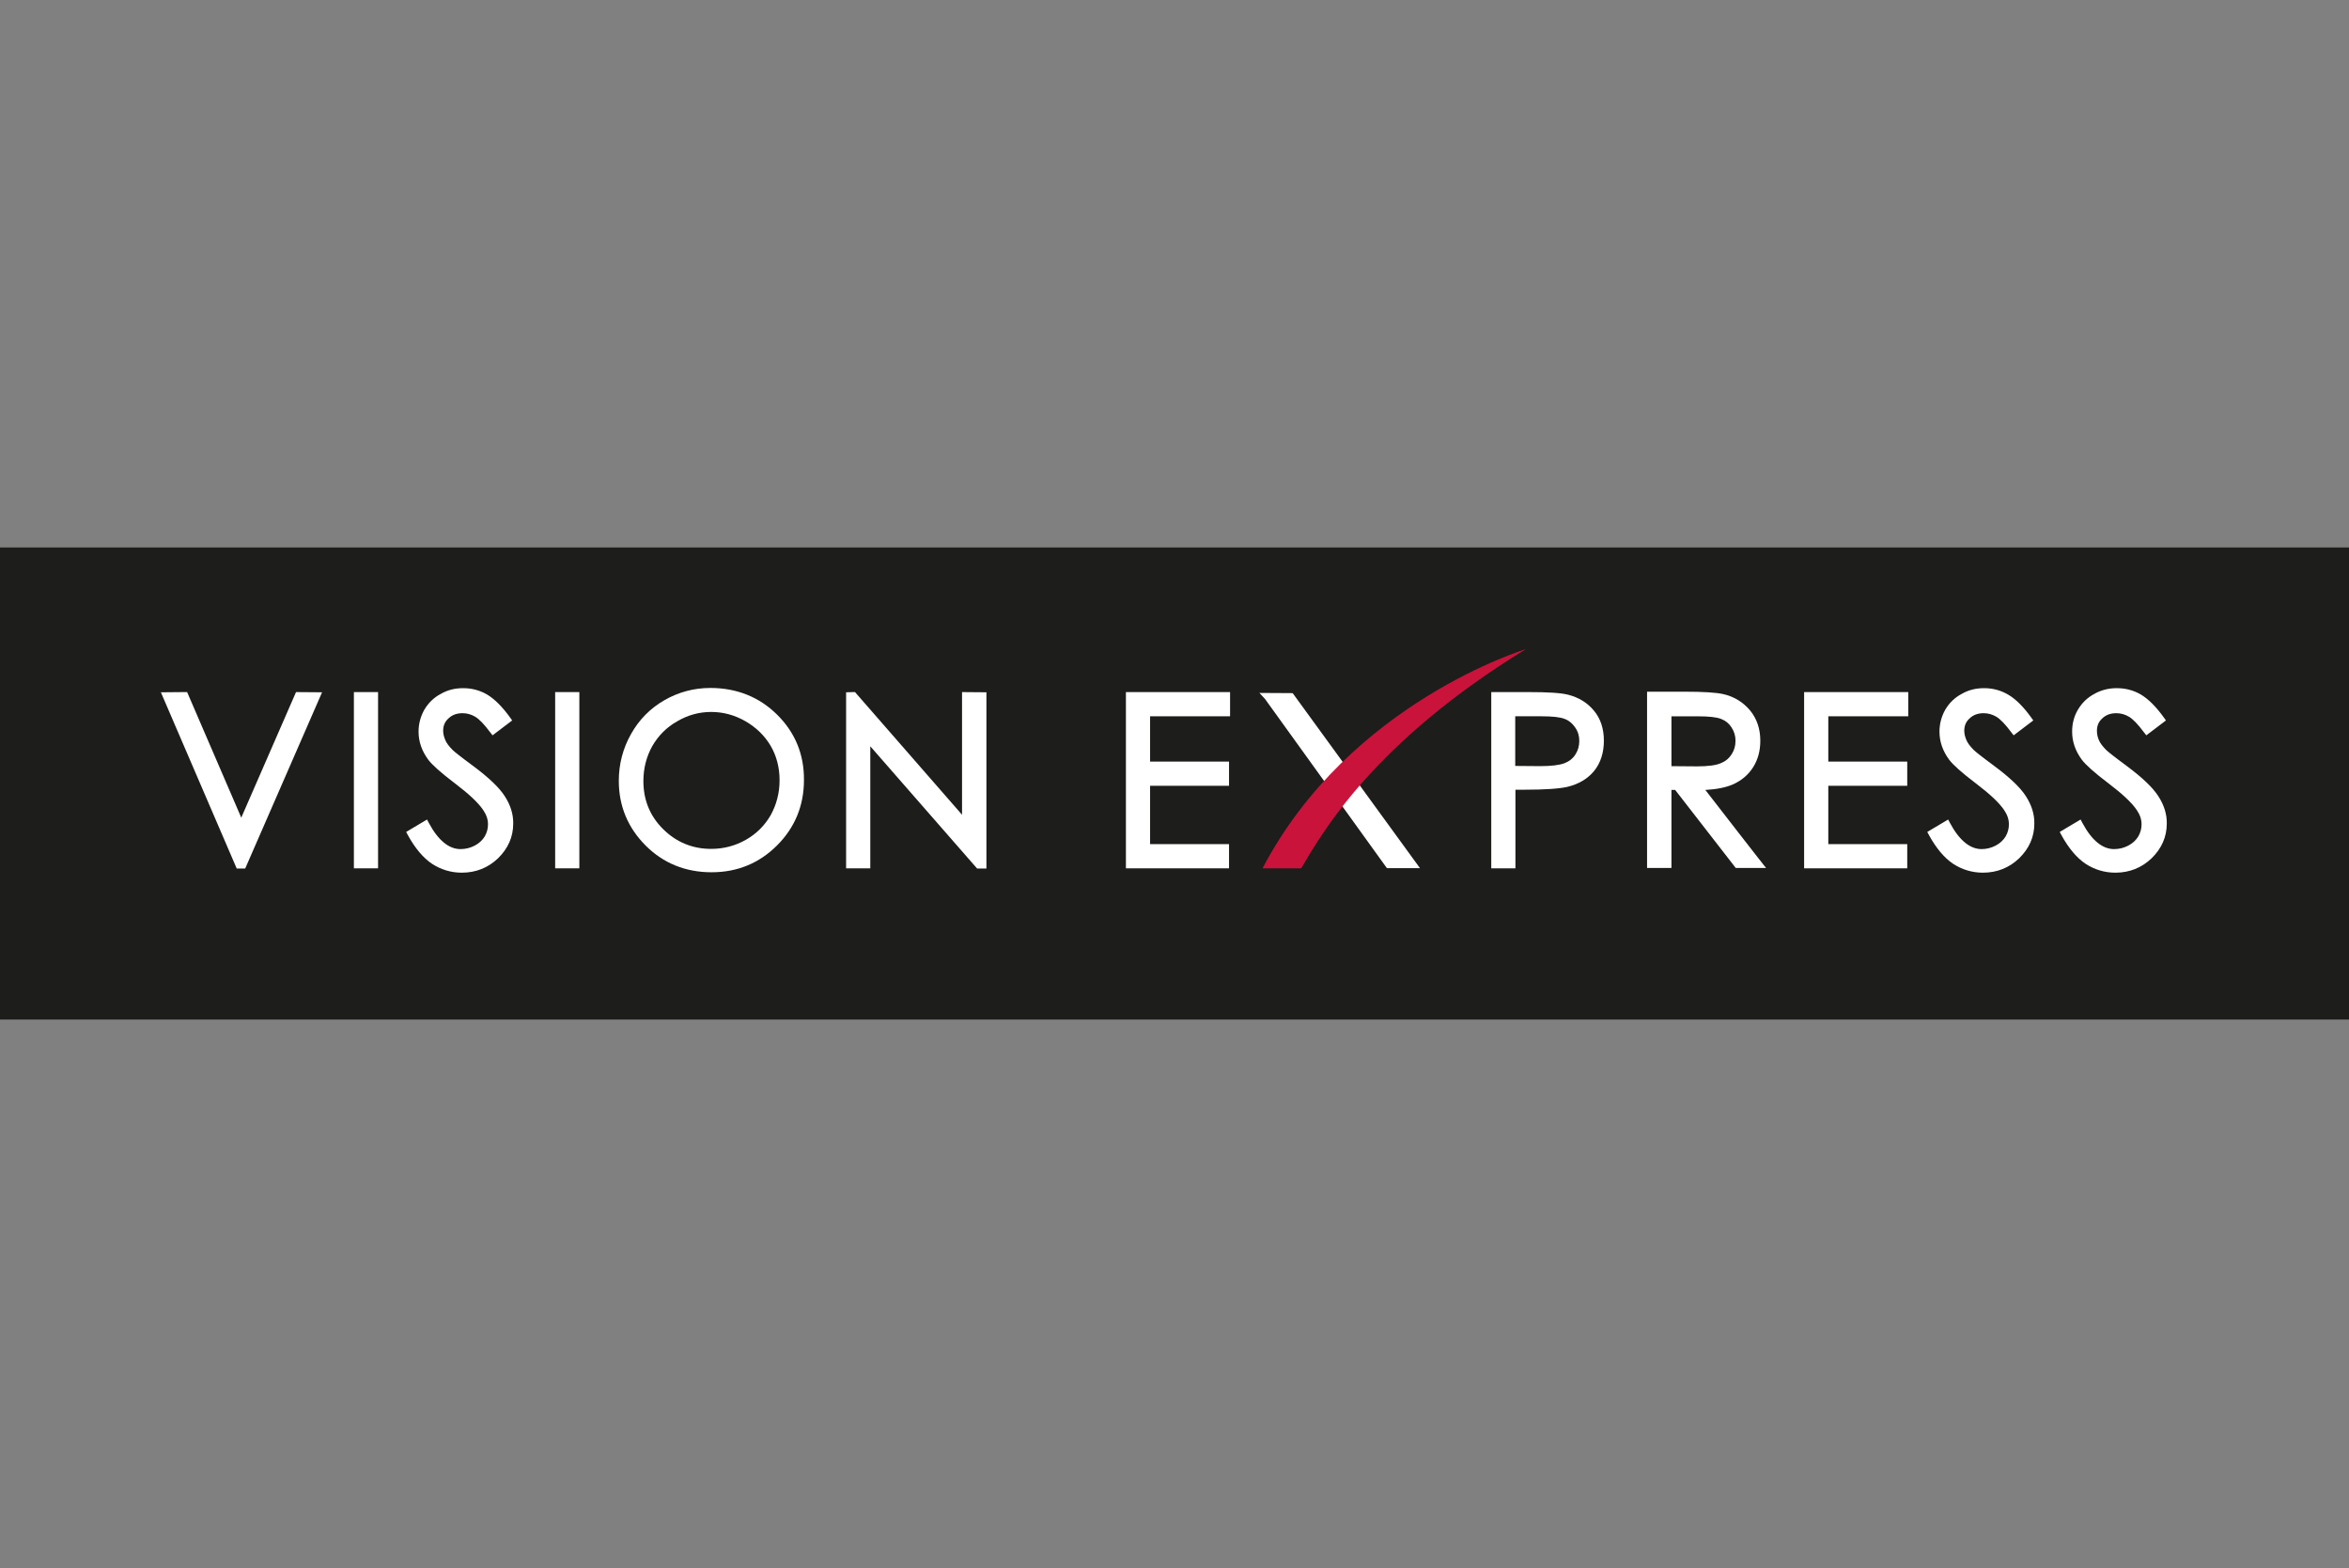 <svg width="960" height="641" viewBox="0 0 960 641" fill="none" xmlns="http://www.w3.org/2000/svg">
<rect x="0" y="0" width="960" height="641" fill="#808080" stroke="none"/>
<g clip-path="url(#clip0_90_57324)">
<path d="M960.035 223.781H-0.051V416.705H960.035V223.781Z" fill="#1D1D1B"/>
<path d="M514.697 283.223L516.977 285.675L566.804 354.837H580.317L528.294 283.307L514.697 283.223Z" fill="white"/>
<path d="M120.982 282.879C120.982 282.879 101.135 328.451 98.602 334.201C96.153 328.451 76.475 282.879 76.475 282.879H75.462L65.75 282.963L96.744 355H100.207L131.623 282.963L120.982 282.879Z" fill="white"/>
<path d="M152.99 282.879H144.629V354.916H154.51V282.879H152.99Z" fill="white"/>
<path d="M206.278 325.412C203.998 321.861 199.691 317.803 193.694 313.322C187.529 308.756 185.587 307.15 184.996 306.558C183.476 305.036 182.462 303.683 181.956 302.415C181.449 301.231 181.111 299.963 181.111 298.695C181.111 296.665 181.787 294.974 183.307 293.622C184.827 292.184 186.685 291.508 189.05 291.508C190.908 291.508 192.597 292.015 194.201 292.945C195.89 293.96 197.917 296.074 200.366 299.371L201.295 300.555L209.318 294.467L208.474 293.283C205.18 288.718 202.055 285.674 199.099 283.898C196.059 282.123 192.766 281.277 189.303 281.277C185.84 281.277 182.885 282.038 180.098 283.645C177.226 285.167 175.031 287.365 173.426 290.071C171.906 292.776 171.061 295.82 171.061 299.033C171.061 303.176 172.413 306.981 175.031 310.532C176.551 312.561 180.098 315.774 186.009 320.255C191.583 324.482 195.384 328.034 197.41 330.993C198.762 332.937 199.437 334.882 199.437 336.911C199.437 338.687 199.015 340.293 198.086 341.9C197.157 343.422 195.806 344.69 194.032 345.62C192.259 346.55 190.316 347.057 188.205 347.057C183.476 347.057 179.084 343.506 175.284 336.404L174.524 334.967L165.994 340.04L166.67 341.308C169.626 346.719 173.004 350.693 176.551 353.06C180.182 355.428 184.32 356.696 188.712 356.696C194.539 356.696 199.522 354.667 203.575 350.777C207.629 346.804 209.74 342.069 209.74 336.658C209.825 332.853 208.643 329.048 206.278 325.412Z" fill="white"/>
<path d="M235.246 282.879H226.885V354.916H236.766V282.879H235.246Z" fill="white"/>
<path d="M317.587 292.098C310.324 284.912 301.119 281.191 290.309 281.191C283.637 281.191 277.303 282.882 271.56 286.18C265.818 289.477 261.173 294.128 257.879 300.046C254.586 305.88 252.896 312.306 252.896 319.154C252.896 329.469 256.612 338.347 263.875 345.619C271.138 352.89 280.259 356.525 290.816 356.525C301.372 356.525 310.324 352.805 317.587 345.534C324.85 338.263 328.566 329.3 328.566 318.816C328.65 308.332 324.934 299.37 317.587 292.098ZM318.6 318.901C318.6 324.143 317.334 328.878 314.969 333.19C312.52 337.417 309.142 340.799 304.835 343.251C300.528 345.703 295.714 346.971 290.647 346.971C283.046 346.971 276.459 344.266 271.054 338.939C265.649 333.612 262.946 327.018 262.946 319.239C262.946 313.997 264.213 309.177 266.578 304.95C269.027 300.722 272.405 297.256 276.796 294.804C281.104 292.267 285.748 290.999 290.647 290.999C295.545 290.999 300.274 292.267 304.666 294.804C309.057 297.34 312.52 300.722 314.969 304.865C317.334 308.924 318.6 313.659 318.6 318.901Z" fill="white"/>
<path d="M393.171 282.879V333.017C388.441 327.606 349.424 282.879 349.424 282.879H348.749L345.793 282.963V354.916H355.674V305.031C360.403 310.442 399.336 355 399.336 355H403.136V282.963L393.171 282.879Z" fill="white"/>
<path d="M502.708 292.771V282.879H501.188H460.145V354.916H502.286V345.023H470.025V321.18H502.286V311.288H470.025V292.771H502.708Z" fill="white"/>
<path d="M651.426 290.488C648.723 287.191 645.176 285.077 640.954 283.978C638.082 283.217 632.762 282.879 624.655 282.879H609.453V354.916H619.334V322.787H622.712C631.495 322.787 637.322 322.364 640.616 321.603C645.176 320.504 648.892 318.305 651.51 315.092C654.128 311.88 655.48 307.652 655.48 302.748C655.48 297.844 654.128 293.701 651.426 290.488ZM645.43 302.833C645.43 304.862 644.923 306.722 643.825 308.413C642.727 310.104 641.292 311.203 639.349 311.964C637.322 312.725 634.029 313.148 629.468 313.148C629.468 313.148 622.374 313.063 619.25 313.063V292.771H629.975C634.451 292.771 637.66 293.109 639.518 293.87C641.292 294.547 642.643 295.731 643.741 297.337C644.923 299.028 645.43 300.804 645.43 302.833Z" fill="white"/>
<path d="M696.946 322.88C701.507 322.626 705.392 321.865 708.263 320.597C711.81 318.991 714.597 316.623 716.539 313.495C718.482 310.367 719.411 306.816 719.411 302.757C719.411 297.853 717.975 293.71 715.188 290.328C712.401 287.031 708.77 284.748 704.378 283.733C701.507 283.057 696.271 282.719 688.417 282.719H673.131V354.755H683.096V322.88H684.616C685.461 323.979 709.361 354.755 709.361 354.755H721.775C721.775 354.924 700.071 326.938 696.946 322.88ZM693.568 313.241C693.568 313.241 686.305 313.157 683.096 313.157V292.78H693.822C698.382 292.78 701.591 293.118 703.449 293.879C705.223 294.556 706.658 295.739 707.672 297.346C708.77 299.037 709.276 300.812 709.276 302.757C709.276 304.871 708.77 306.646 707.672 308.337C706.574 310.028 705.138 311.212 703.196 311.973C701.253 312.819 697.96 313.241 693.568 313.241Z" fill="white"/>
<path d="M779.88 292.771V282.879H778.36H737.316V354.916H779.458V345.023H747.197V321.18H779.458V311.288H747.197V292.771H779.88Z" fill="white"/>
<path d="M827.934 325.412C825.654 321.861 821.347 317.803 815.351 313.322C809.186 308.756 807.243 307.15 806.652 306.558C805.132 305.036 804.119 303.683 803.612 302.415C803.105 301.231 802.767 299.963 802.767 298.695C802.767 296.665 803.443 294.974 804.963 293.622C806.483 292.184 808.341 291.508 810.706 291.508C812.564 291.508 814.253 292.015 815.857 292.945C817.546 293.96 819.573 296.074 822.022 299.371L822.951 300.555L830.974 294.467L830.13 293.283C826.836 288.718 823.711 285.674 820.671 283.898C817.631 282.123 814.337 281.277 810.875 281.277C807.412 281.277 804.456 282.038 801.669 283.645C798.798 285.167 796.602 287.365 794.998 290.071C793.478 292.776 792.633 295.82 792.633 299.033C792.633 303.176 793.984 306.981 796.602 310.532C798.122 312.561 801.669 315.774 807.581 320.255C813.155 324.482 816.955 328.034 818.982 330.993C820.333 332.937 821.009 334.882 821.009 336.911C821.009 338.687 820.587 340.293 819.658 341.9C818.729 343.422 817.378 344.69 815.604 345.62C813.831 346.55 811.888 347.057 809.861 347.057C805.132 347.057 800.74 343.506 796.94 336.404L796.18 334.967L787.65 340.04L788.326 341.308C791.282 346.719 794.66 350.693 798.207 353.06C801.838 355.428 805.977 356.696 810.368 356.696C816.195 356.696 821.178 354.667 825.232 350.777C829.285 346.804 831.397 342.069 831.397 336.658C831.481 332.853 830.299 329.048 827.934 325.412Z" fill="white"/>
<path d="M882.065 325.412C879.785 321.861 875.478 317.803 869.482 313.322C863.317 308.756 861.374 307.15 860.783 306.558C859.263 305.036 858.249 303.683 857.743 302.415C857.236 301.231 856.983 299.963 856.983 298.695C856.983 296.665 857.658 294.974 859.178 293.622C860.699 292.184 862.557 291.508 864.921 291.508C866.779 291.508 868.468 292.015 870.073 292.945C871.762 293.96 873.789 296.074 876.238 299.371L877.167 300.555L885.19 294.467L884.345 293.283C881.052 288.718 877.927 285.674 874.971 283.898C871.931 282.123 868.637 281.277 865.09 281.277C861.796 281.277 858.672 282.038 855.885 283.645C853.013 285.167 850.818 287.365 849.213 290.071C847.608 292.776 846.848 295.82 846.848 299.033C846.848 303.176 848.2 306.981 850.818 310.532C852.338 312.561 855.885 315.774 861.796 320.255C867.37 324.482 871.171 328.034 873.197 330.993C874.549 332.937 875.224 334.882 875.224 336.911C875.224 338.687 874.802 340.293 873.873 341.9C872.944 343.422 871.593 344.69 869.819 345.62C868.046 346.55 866.104 347.057 863.992 347.057C859.263 347.057 854.871 343.506 851.071 336.404L850.311 334.967L841.781 340.04L842.457 341.308C845.413 346.719 848.791 350.693 852.338 353.06C855.969 355.428 860.107 356.696 864.499 356.696C870.326 356.696 875.309 354.667 879.362 350.777C883.416 346.804 885.528 342.069 885.528 336.658C885.612 332.853 884.43 329.048 882.065 325.412Z" fill="white"/>
<path d="M515.963 354.92H531.755C540.876 339.447 561.82 303.175 623.639 265.297C623.555 265.381 551.602 286.942 515.963 354.92Z" fill="#C9133B"/>
</g>
<defs>
<clipPath id="clip0_90_57324">
<rect width="960" height="193" fill="white" transform="translate(0 223.781)"/>
</clipPath>
</defs>
</svg>
